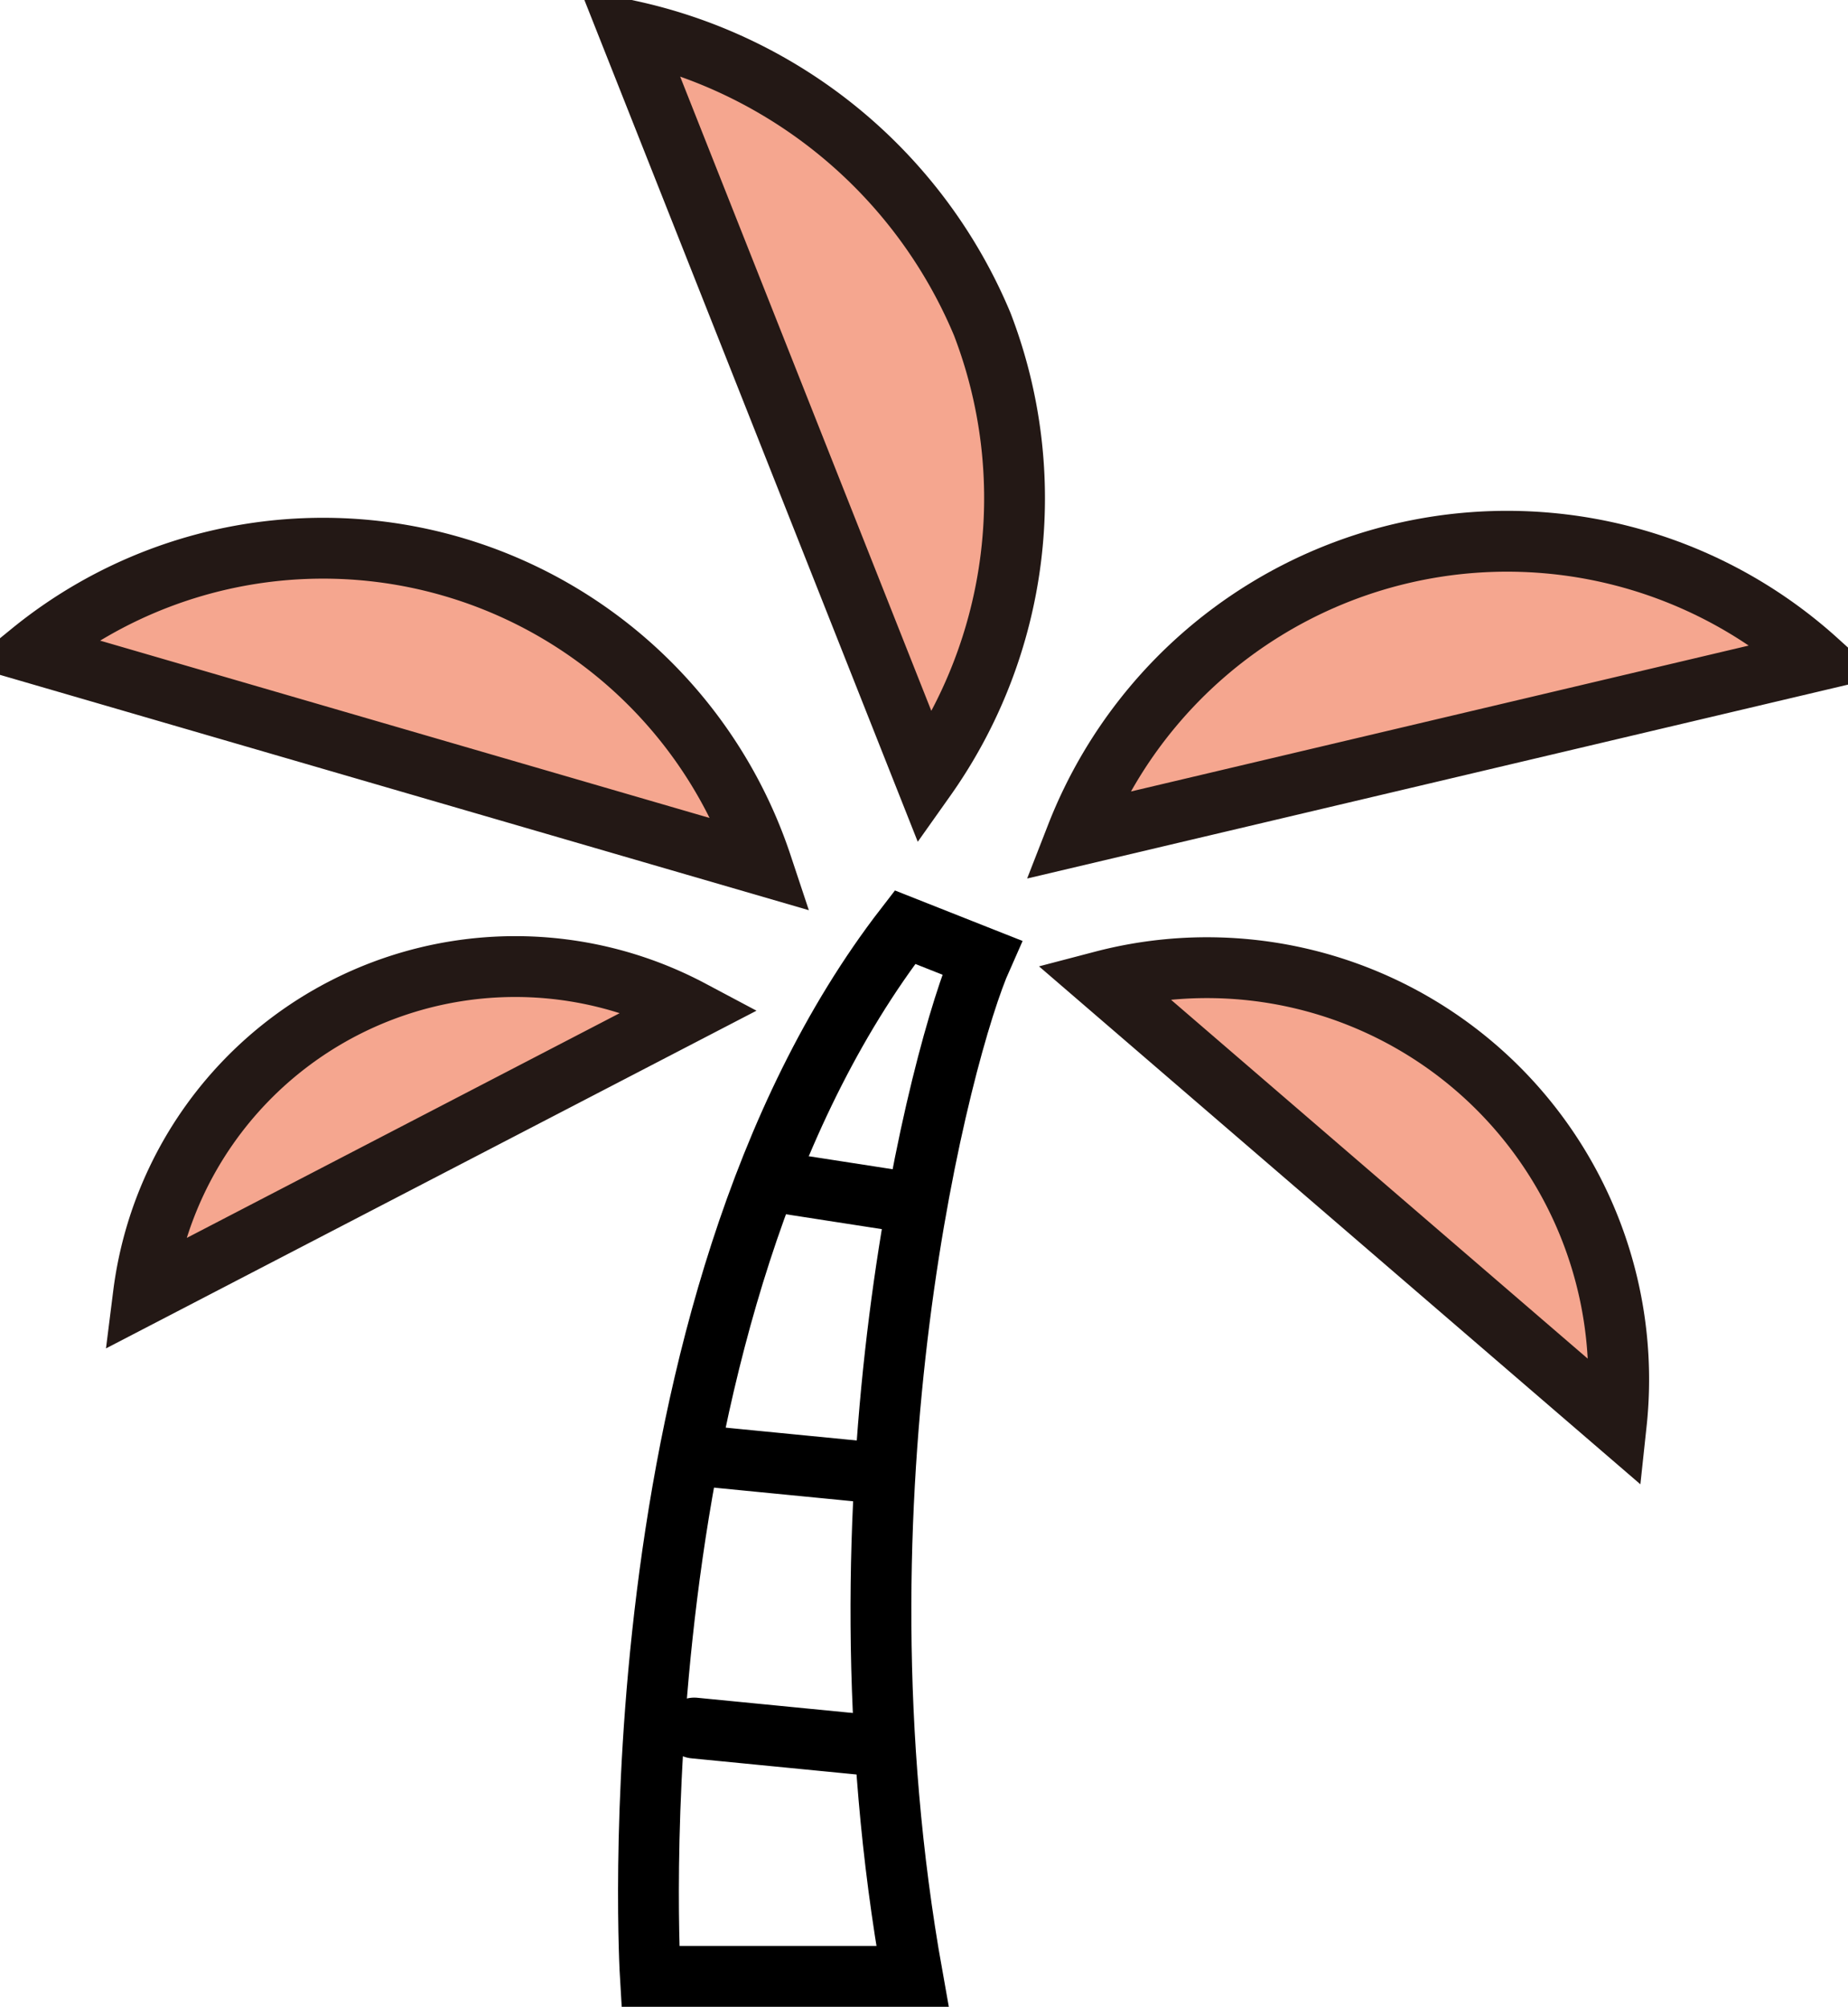 <svg xmlns="http://www.w3.org/2000/svg" width="60.768" height="65.968" viewBox="0 0 60.768 65.968"><defs><style>.a,.c{fill:none;stroke:#000;}.a,.b,.c{stroke-linecap:round;stroke-width:2px;}.b{fill:#f5a68f;stroke:#231815;}.c{stroke-linejoin:round;}</style></defs><g transform="translate(-99.327 -336.471)"><path class="a" d="M131.615,367.947l-2.528-1c-9.706,12.559-8.375,34.488-8.375,34.488h8.62C126.476,385.491,130.283,370.937,131.615,367.947Z"/><path class="b" d="M151.477,383.259a13.536,13.536,0,0,0-16.888-14.539Z" transform="translate(1)"/><path class="b" d="M123.052,368.682a12.325,12.325,0,0,0-18.01,9.346Z" transform="translate(-1 1)"/><path class="b" d="M158.08,359.187a15.2,15.2,0,0,0-24.354,5.75Z" transform="translate(1 -1)"/><path class="b" d="M102.347,358.909a15.2,15.2,0,0,1,24.028,6.988Z" transform="translate(-2 -1)"/><path class="b" d="M120.018,339.477a16.309,16.309,0,0,1,11.609,9.651,15.931,15.931,0,0,1-1.871,14.929Z" transform="translate(0 -2)"/><line class="c" x2="4.034" y2="0.625" transform="translate(124.915 375.332)"/><line class="c" x2="5.914" y2="0.579" transform="translate(122.155 384.301)"/><line class="c" x2="5.914" y2="0.579" transform="translate(122.155 393.271)"/></g></svg>